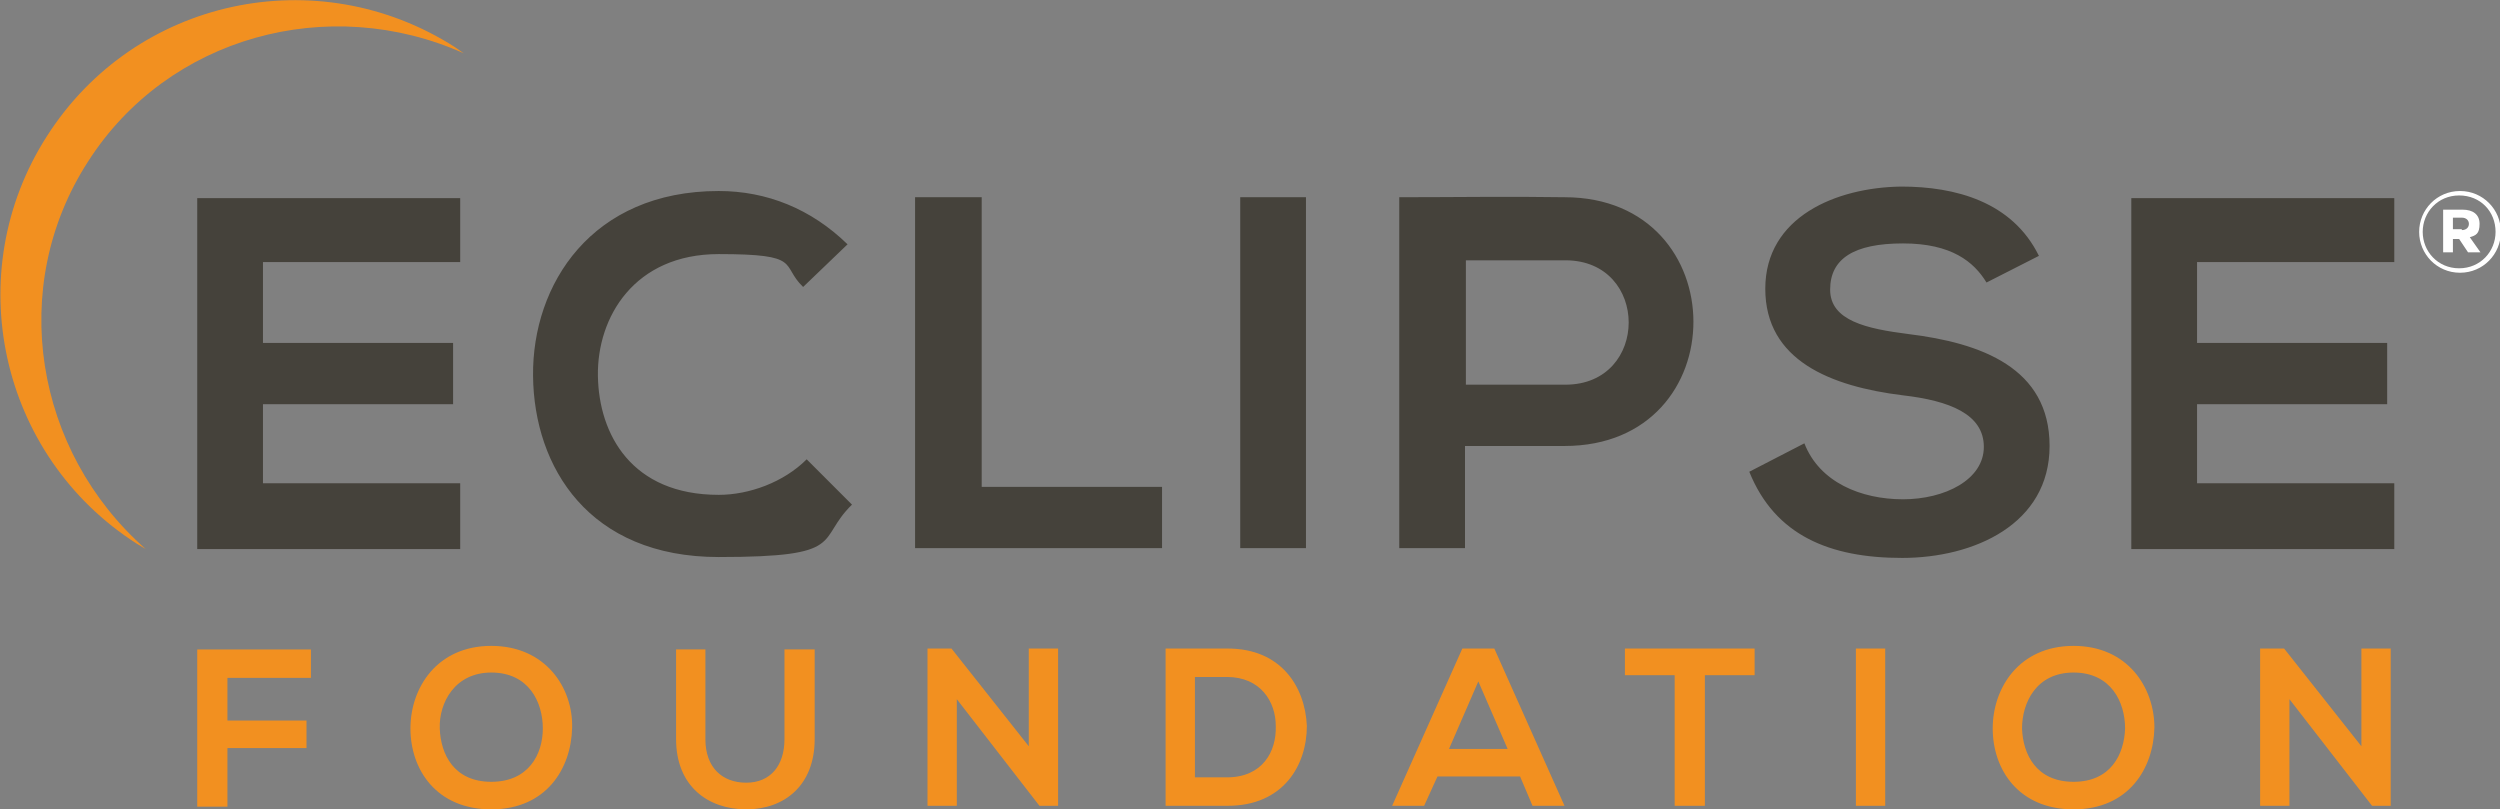 <?xml version="1.0" encoding="UTF-8"?> <svg xmlns="http://www.w3.org/2000/svg" id="Layer_1" data-name="Layer 1" version="1.1" viewBox="0 0 281.4 91.1"><rect x="0" y="0" width="281.4" height="91.1" fill="#808080" stroke="none"/><defs><style> .cls-1 { fill: #45423b; } .cls-1, .cls-2, .cls-3 { stroke-width: 0px; } .cls-2 { fill: #f29020; } .cls-3 { fill: #fff; } </style></defs><g id="Layer_1-2" data-name="Layer 1"><path class="cls-2" d="M265.8,84l-8.7-11h-2.7v17.7h3.3v-12l9.3,12h2.1v-17.7h-3.3v11ZM233.4,75.7c4.2,0,5.8,3.3,5.8,6.3-.1,2.9-1.6,6-5.8,6s-5.7-3.1-5.8-6c0-2.9,1.6-6.3,5.8-6.3ZM233.4,72.7c-6.1,0-9.1,4.7-9.1,9.3s2.9,9.1,9.1,9.1,9-4.6,9.1-9.2c0-4.5-3-9.2-9.1-9.2ZM212.2,90.7v-17.7h-3.3v17.7h3.3ZM188.6,90.7h3.3v-14.7h5.6v-3h-14.6v3h5.6v14.7h0ZM169.7,84.3h-6.6l3.3-7.6,3.3,7.6ZM172.5,90.7h3.6l-7.9-17.7h-3.6l-7.9,17.7h3.6l1.5-3.3h9.3l1.4,3.3ZM134.5,76.2h3.6c3.8,0,5.5,2.8,5.5,5.5.1,2.9-1.5,5.8-5.5,5.8h-3.6v-11.3ZM138.2,73h-7v17.7h7c6.2,0,8.9-4.5,8.9-9-.2-4.4-2.9-8.7-8.9-8.7ZM115.8,84l-8.7-11h-2.7v17.7h3.3v-12l9.3,12h2.1v-17.7h-3.3s0,11,0,11ZM88.3,73.1v10.1c0,3-1.6,4.9-4.3,4.9s-4.6-1.7-4.6-4.9v-10.1h-3.3v10.1c0,5.3,3.6,7.9,7.9,7.9s7.7-2.7,7.7-7.9v-10.1h-3.4ZM55.3,75.7c4.2,0,5.8,3.3,5.8,6.3,0,2.9-1.6,6-5.8,6s-5.7-3.1-5.8-6,1.7-6.3,5.8-6.3ZM55.3,72.7c-6.1,0-9.1,4.7-9.1,9.3s2.9,9.1,9.1,9.1,9-4.6,9.1-9.2c.1-4.5-3-9.2-9.1-9.2ZM25.6,90.7v-6.5h8.9v-3.1h-8.9v-4.8h9.4v-3.2h-12.8v17.7h3.4Z"></path><path class="cls-1" d="M269.5,54.4h-22.2v-8.9h21.4v-6.9h-21.4v-9.1h22.2v-7.2h-29.6v39.5h29.6v-7.4h0ZM229.5,28.8c-3-6.1-9.4-7.8-15.5-7.8-7.3.1-15.3,3.4-15.3,11.5s7.4,11,15.5,12c5.2.6,9.1,2.1,9.1,5.8s-4.4,5.9-9.1,5.9-9.4-1.9-11.1-6.3l-6.2,3.2c2.9,7.2,9.1,9.7,17.2,9.7s16.6-3.8,16.6-12.6-7.7-11.6-15.9-12.6c-4.7-.6-8.8-1.5-8.8-5s2.7-5.2,8.2-5.2,8,2.1,9.4,4.4l5.9-3ZM176.1,22.2c-6.2-.1-12.4,0-18.6,0v39.5h7.4v-11.5h11.2c19.4,0,19.3-28,0-28ZM165,29.3h11.2c9.5,0,9.5,14,0,14h-11.2v-14ZM147,61.8V22.2h-7.4v39.5h7.4ZM103,22.2v39.5h27.8v-6.9h-20.3V22.2h-7.5ZM90.8,51.7c-2.6,2.6-6.5,4-9.9,4-9.8,0-13.5-6.8-13.6-13.4s4.1-13.7,13.6-13.7,6.9,1.2,9.5,3.7l5-4.8c-4.1-4-9.1-6-14.5-6-14.3,0-21,10.5-20.9,20.8s6.3,20.4,20.9,20.4,10.9-1.9,15-5.9l-5.1-5.1ZM51.8,54.4h-22.2v-8.9h21.4v-6.9h-21.4v-9.1h22.2v-7.2h-29.6v39.5h29.6s0-7.4,0-7.4Z"></path><path class="cls-2" d="M9.9,18.2C18.9,4.1,37-.8,52.2,6c-.3-.2-.7-.5-1-.7C35.7-4.6,15.2-.2,5.3,15.3-4.6,30.7-.1,51.3,15.4,61.2c.3.2.7.4,1,.6C3.9,50.8.8,32.3,9.9,18.2Z"></path><path class="cls-3" d="M272.3,26.1h0c0-2.5,2-4.6,4.6-4.6s4.6,2.1,4.6,4.6h0c0,2.5-2,4.6-4.6,4.6s-4.6-2.1-4.6-4.6ZM280.9,26.1h0c0-2.3-1.7-4.1-4.1-4.1s-4.1,1.9-4.1,4.1h0c0,2.2,1.7,4.1,4.1,4.1s4.1-1.9,4.1-4.1ZM275,23.6h2.2c1.1,0,1.9.5,1.9,1.6s-.4,1.3-1.1,1.5l1.2,1.7h-1.4l-1-1.5h-.7v1.5h-1.1v-4.8ZM277.1,25.9c.5,0,.8-.3.8-.7s-.3-.7-.8-.7h-1v1.3h1Z"></path></g></svg> 